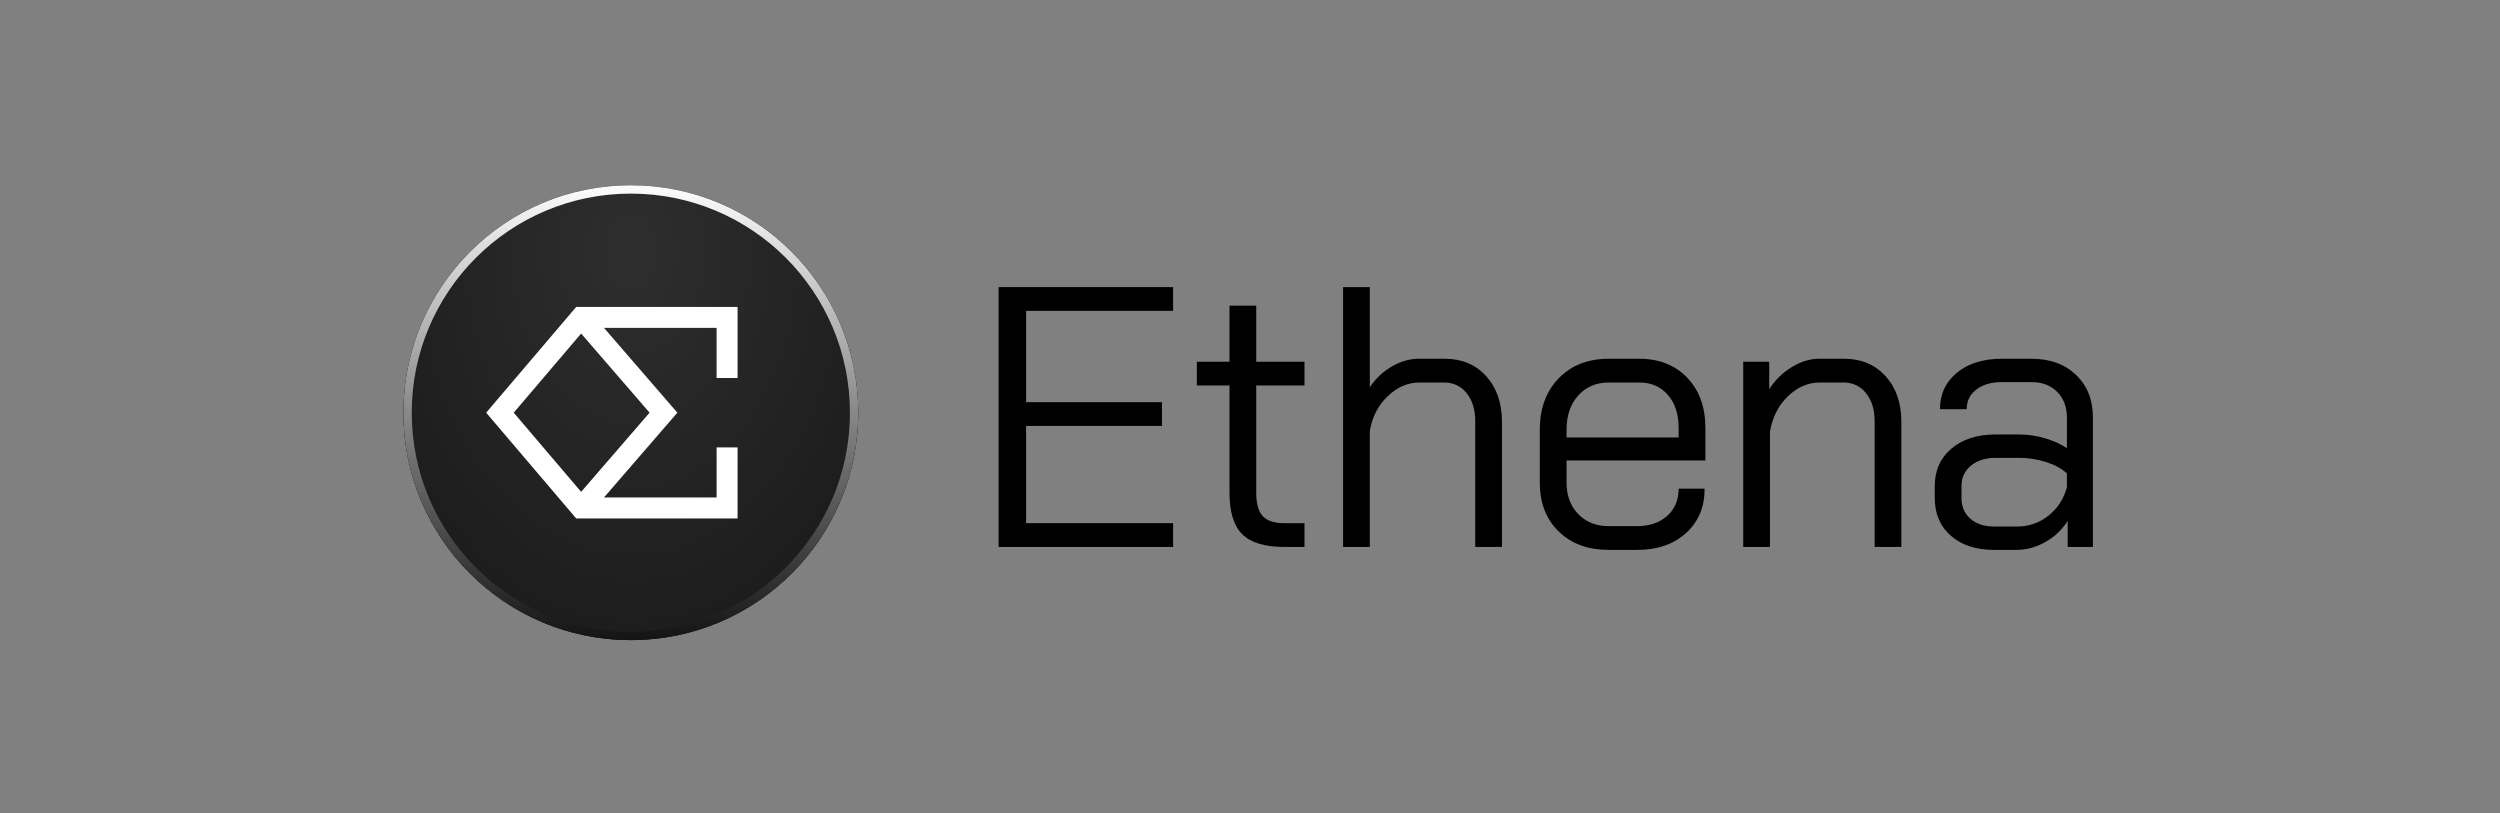 <?xml version="1.0" encoding="utf-8"?>
<svg xmlns="http://www.w3.org/2000/svg" fill="none" height="100%" overflow="visible" preserveAspectRatio="none" style="display: block;" viewBox="0 0 126 41" width="100%">
<rect x="0" y="0" width="126" height="41" fill="#808080" stroke="none"/>
<g id="jp-morgan-logo">
<g clip-path="url(#clip0_0_453)" id="Frame">
<g clip-path="url(#clip1_0_453)" id="Frame_2">
<path d="M31.794 9.545H31.794C38.01 9.545 43.048 14.584 43.048 20.799V20.8C43.048 27.015 38.01 32.054 31.794 32.054H31.794C25.578 32.054 20.54 27.015 20.54 20.8V20.799C20.54 14.584 25.578 9.545 31.794 9.545Z" fill="#111111" id="Vector" stroke="#111111" stroke-width="0.415"/>
<path d="M31.794 9.338H31.794C25.464 9.338 20.332 14.469 20.332 20.799V20.8C20.332 27.13 25.464 32.261 31.794 32.261H31.794C38.124 32.261 43.255 27.13 43.255 20.8V20.799C43.255 14.469 38.124 9.338 31.794 9.338Z" fill="url(#paint0_radial_0_453)" fill-opacity="0.7" id="Vector_2"/>
<path d="M31.794 9.548H31.794C38.008 9.548 43.046 14.585 43.046 20.799V20.8C43.046 27.014 38.008 32.051 31.794 32.051H31.794C25.58 32.051 20.542 27.014 20.542 20.8V20.799C20.542 14.585 25.58 9.548 31.794 9.548Z" id="Vector_3" stroke="url(#paint1_linear_0_453)" stroke-width="0.42"/>
<path clip-rule="evenodd" d="M29.286 15.469H29.042L28.883 15.655L24.795 20.456L24.503 20.799L24.795 21.142L28.883 25.944L29.042 26.13H29.286H36.645H37.174V25.601V22.548H36.117V25.072H30.442L33.839 21.145L34.138 20.799L33.839 20.453L30.442 16.526H36.117V19.05H37.174V15.998V15.469H36.645H29.286ZM29.289 16.81L25.892 20.799L29.289 24.789L32.739 20.799L29.289 16.81Z" fill="white" fill-rule="evenodd" id="Vector_4"/>
</g>
<g clip-path="url(#clip2_0_453)" id="Frame_3">
<g id="Group">
<path d="M59.124 15.667V14.47H50.331V27.566H59.124V26.368H51.715V21.467H58.563V20.269H51.715V15.667H59.124Z" fill="black" id="Vector_5"/>
<path d="M62.613 26.929C62.182 26.506 61.967 25.807 61.967 24.834V19.427H60.321V18.23H61.967V15.405H63.314V18.23H65.746V19.427H63.314V24.834C63.314 25.383 63.423 25.776 63.642 26.013C63.86 26.25 64.225 26.368 64.736 26.368H65.746V27.566H64.736C63.751 27.566 63.043 27.354 62.613 26.929Z" fill="black" id="Vector_2_2"/>
<path d="M67.692 14.47H69.039V19.521C69.326 19.085 69.694 18.735 70.143 18.473C70.592 18.212 71.047 18.081 71.509 18.081H72.818C73.679 18.081 74.374 18.374 74.904 18.96C75.434 19.546 75.699 20.313 75.699 21.261V27.566H74.352V21.224C74.352 20.65 74.209 20.182 73.922 19.82C73.635 19.459 73.254 19.278 72.781 19.278H71.546C70.96 19.278 70.426 19.506 69.947 19.961C69.466 20.416 69.164 20.999 69.039 21.71V27.566H67.692V14.47Z" fill="black" id="Vector_3_2"/>
<path d="M78.561 26.789C77.925 26.172 77.607 25.352 77.607 24.329V21.654C77.607 20.581 77.925 19.717 78.561 19.063C79.197 18.408 80.039 18.081 81.086 18.081H82.62C83.618 18.081 84.423 18.399 85.034 19.035C85.645 19.671 85.951 20.513 85.951 21.56V23.206H78.954V24.329C78.954 24.978 79.15 25.505 79.543 25.91C79.936 26.315 80.45 26.518 81.086 26.518H82.508C83.132 26.518 83.637 26.346 84.023 26.003C84.41 25.66 84.603 25.202 84.603 24.628H85.913C85.913 25.552 85.601 26.297 84.978 26.864C84.354 27.432 83.531 27.715 82.508 27.715H81.086C80.039 27.715 79.197 27.407 78.561 26.789ZM84.603 22.047V21.56C84.603 20.875 84.423 20.323 84.061 19.904C83.699 19.487 83.219 19.278 82.62 19.278H81.086C80.45 19.278 79.936 19.496 79.543 19.933C79.15 20.369 78.954 20.943 78.954 21.654V22.047H84.603Z" fill="black" id="Vector_4_2"/>
<path d="M87.859 18.23H89.169V19.614C89.455 19.166 89.829 18.798 90.291 18.511C90.752 18.224 91.214 18.081 91.675 18.081H92.948C93.808 18.081 94.503 18.374 95.034 18.96C95.564 19.546 95.829 20.313 95.829 21.261V27.566H94.482V21.224C94.482 20.65 94.338 20.182 94.051 19.82C93.764 19.459 93.384 19.278 92.91 19.278H91.713C91.126 19.278 90.593 19.509 90.113 19.97C89.633 20.431 89.331 21.024 89.206 21.747V27.566H87.859V18.23Z" fill="black" id="Vector_5_2"/>
<path d="M98.326 27.004C97.783 26.53 97.512 25.894 97.512 25.096V24.497C97.512 23.712 97.793 23.082 98.354 22.608C98.915 22.134 99.657 21.897 100.58 21.897H101.778C102.189 21.897 102.613 21.959 103.05 22.084C103.486 22.209 103.861 22.377 104.172 22.589V21.036C104.172 20.513 104.01 20.085 103.686 19.755C103.362 19.424 102.931 19.259 102.395 19.259H100.898C100.362 19.259 99.932 19.384 99.608 19.633C99.283 19.883 99.121 20.213 99.121 20.625H97.774C97.774 19.864 98.061 19.25 98.635 18.782C99.208 18.314 99.963 18.081 100.898 18.081H102.395C103.318 18.081 104.063 18.352 104.631 18.894C105.198 19.437 105.482 20.151 105.482 21.036V27.566H104.21V26.256C103.923 26.705 103.546 27.06 103.078 27.322C102.61 27.584 102.127 27.715 101.628 27.715H100.505C99.595 27.715 98.868 27.478 98.326 27.004ZM101.665 26.537C102.252 26.537 102.775 26.356 103.237 25.994C103.698 25.632 104.01 25.152 104.172 24.553V23.861C103.923 23.625 103.577 23.434 103.134 23.291C102.691 23.148 102.239 23.076 101.778 23.076H100.58C100.069 23.076 99.654 23.206 99.336 23.468C99.018 23.73 98.859 24.073 98.859 24.497V25.096C98.859 25.533 99.009 25.882 99.308 26.144C99.608 26.406 100.006 26.537 100.505 26.537H101.665Z" fill="black" id="Vector_6"/>
</g>
</g>
</g>
</g>
<defs>
<radialGradient cx="0" cy="0" gradientTransform="translate(31.819 12.685) rotate(90) scale(24.166 17.01)" gradientUnits="userSpaceOnUse" id="paint0_radial_0_453" r="1">
<stop offset="0.031" stop-color="#3A3A3A"/>
<stop offset="1" stop-color="#1C1C1C"/>
</radialGradient>
<linearGradient gradientUnits="userSpaceOnUse" id="paint1_linear_0_453" x1="31.794" x2="31.794" y1="9.122" y2="32.477">
<stop stop-color="white"/>
<stop offset="1" stop-color="#111111"/>
</linearGradient>
<clipPath id="clip0_0_453">
<rect fill="white" height="23.374" transform="translate(7.489 8.938)" width="111.261"/>
</clipPath>
<clipPath id="clip1_0_453">
<rect fill="white" height="22.97" transform="translate(20.274 9.338)" width="23.029"/>
</clipPath>
<clipPath id="clip2_0_453">
<rect fill="white" height="14.714" transform="translate(50.193 13.735)" width="56.098"/>
</clipPath>
</defs>
</svg>